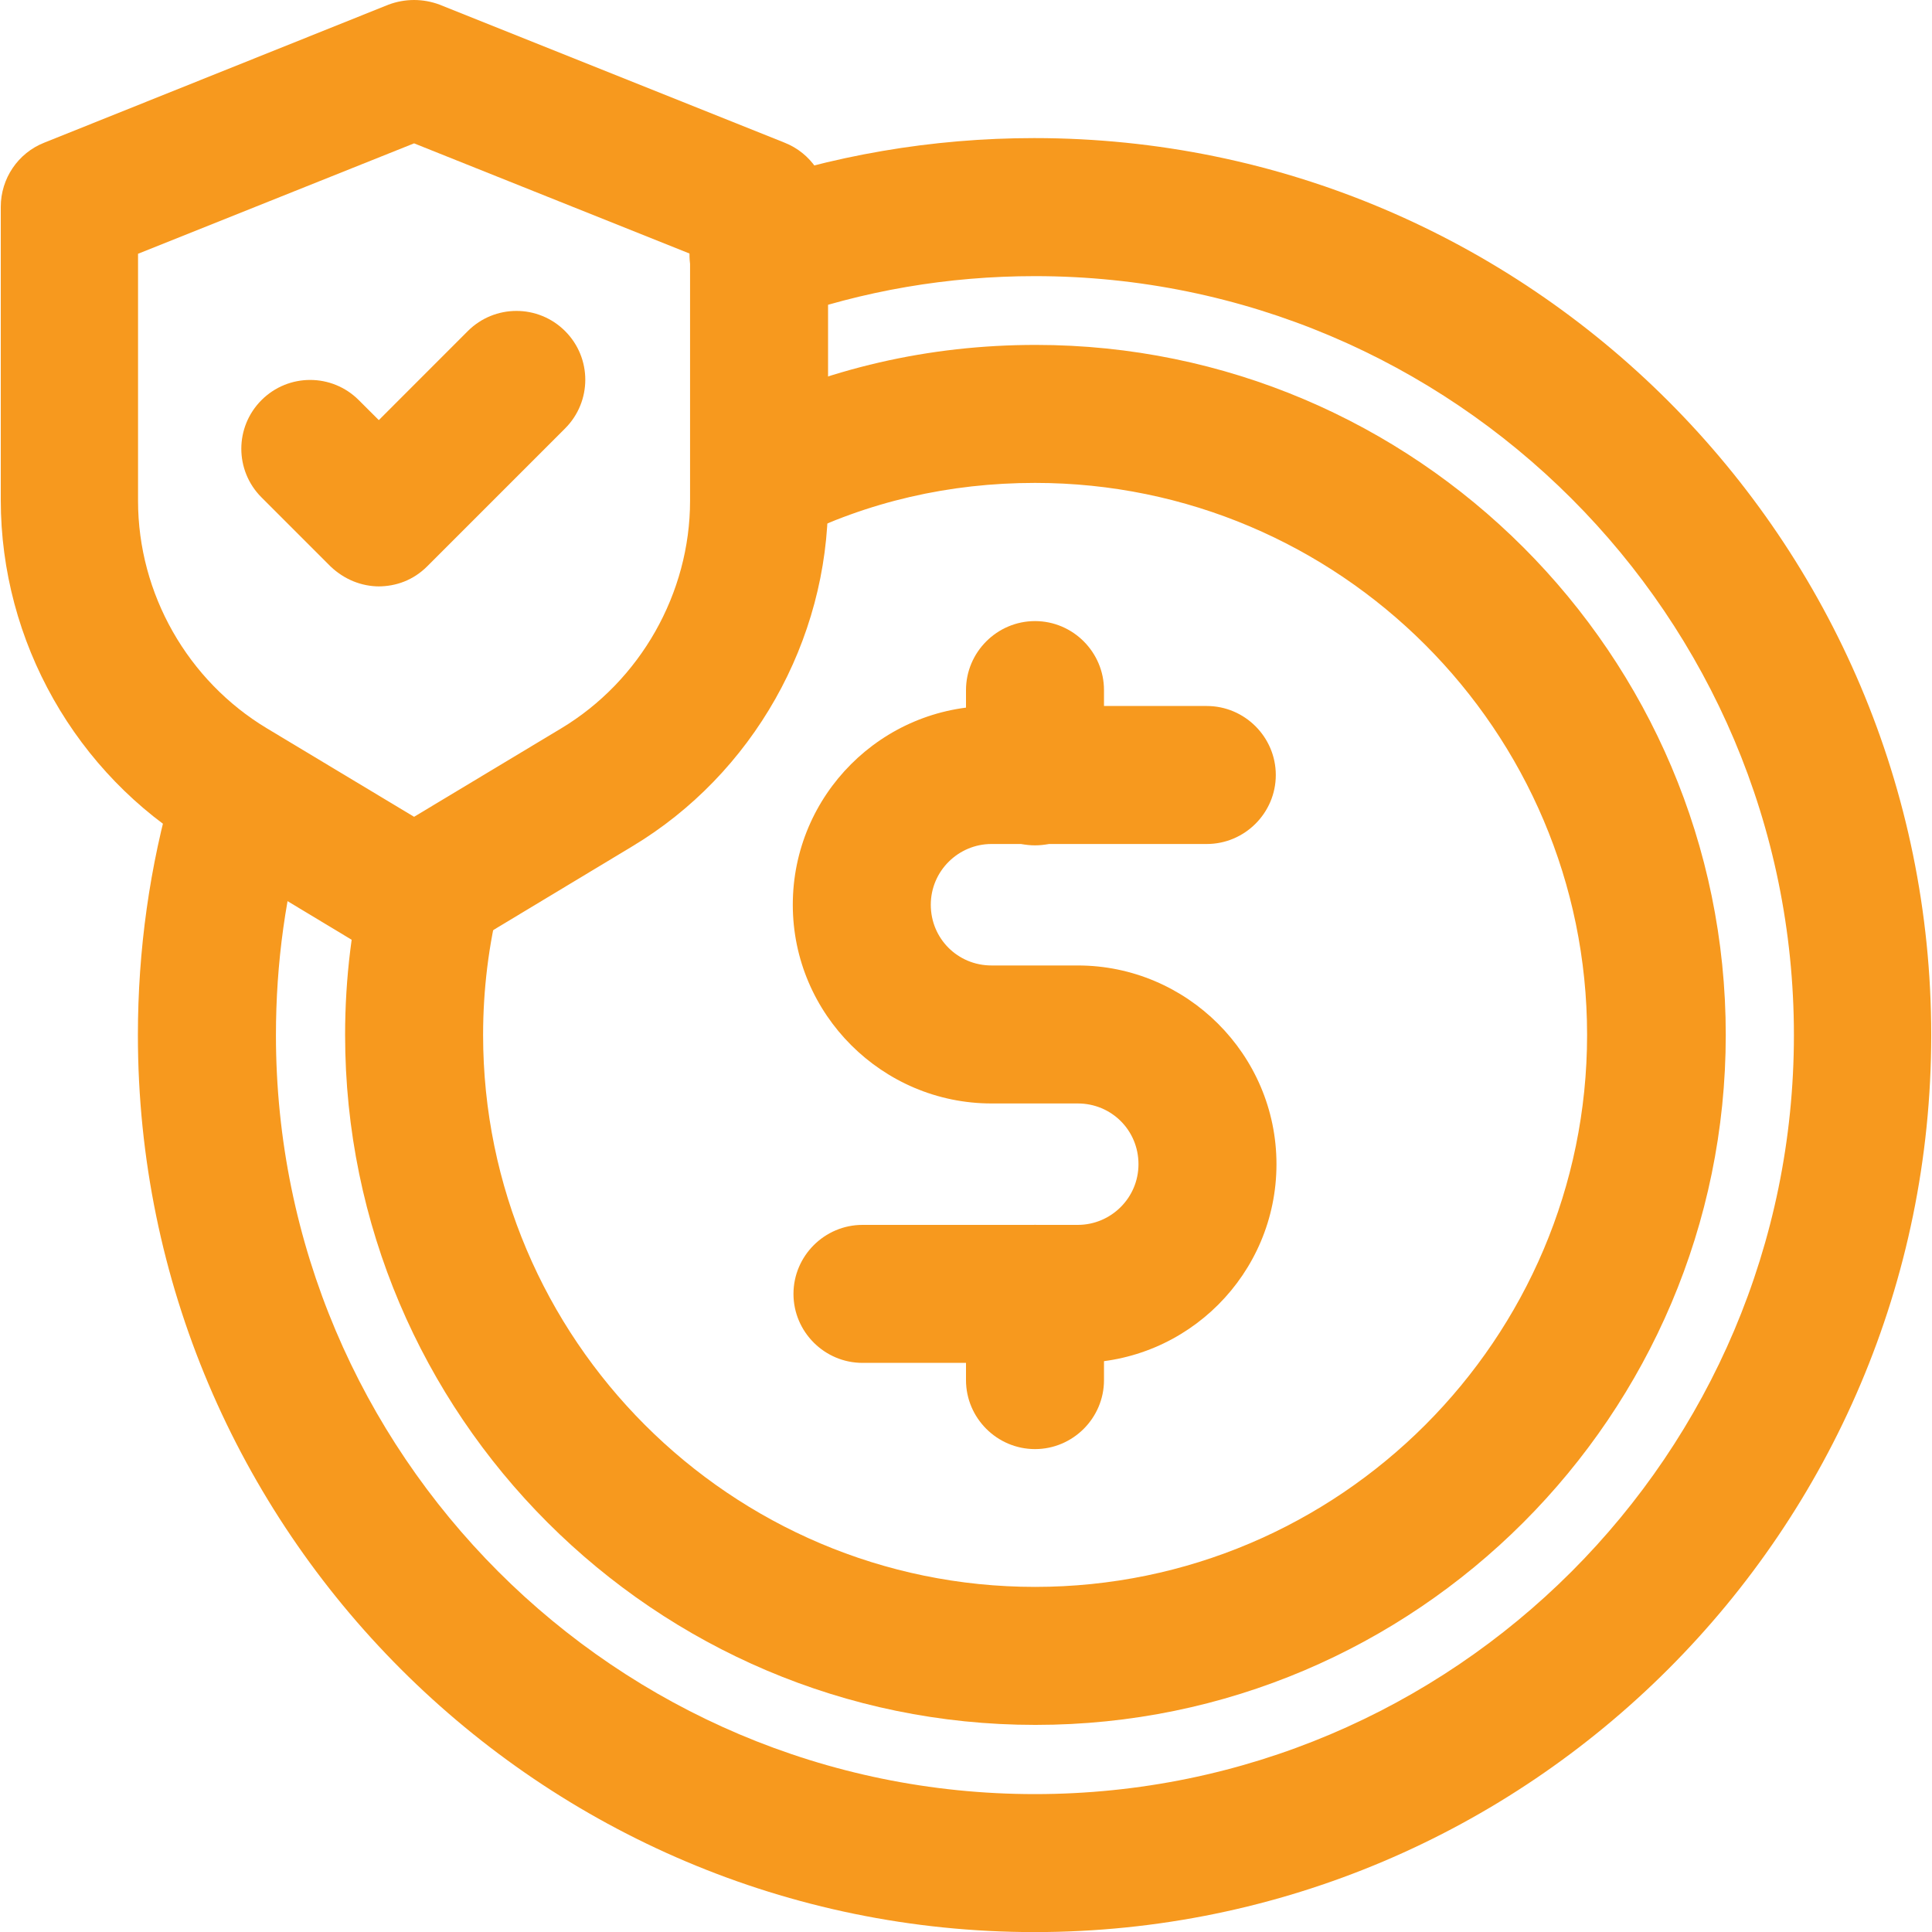 <svg xmlns="http://www.w3.org/2000/svg" width="40" height="40" viewBox="0 0 40 40" fill="none"><g clip-path="url(#clip0_2910_22139)"><path d="M21.43 35.712C13.559 35.712 7.145 29.298 7.145 21.426C7.145 20.255 7.287 19.084 7.573 17.969C7.759 17.198 8.545 16.741 9.302 16.926C10.073 17.112 10.53 17.898 10.345 18.655C10.116 19.555 10.002 20.498 10.002 21.426C10.002 27.726 15.13 32.855 21.43 32.855C27.73 32.855 32.859 27.726 32.859 21.426C32.859 15.126 27.73 9.998 21.43 9.998C19.659 9.998 17.973 10.383 16.402 11.169C15.687 11.512 14.83 11.226 14.487 10.512C14.145 9.798 14.43 8.955 15.145 8.598C17.116 7.626 19.23 7.141 21.445 7.141C29.316 7.141 35.73 13.555 35.73 21.426C35.73 29.298 29.316 35.712 21.445 35.712H21.43Z" fill="#F7991E"></path><path d="M21.427 40.002C11.184 40.002 2.855 31.674 2.855 21.431C2.855 19.674 3.098 17.931 3.584 16.259C3.798 15.502 4.598 15.059 5.355 15.288C6.113 15.502 6.555 16.302 6.327 17.059C5.913 18.474 5.713 19.945 5.713 21.431C5.713 30.102 12.755 37.145 21.427 37.145C30.098 37.145 37.141 30.102 37.141 21.431C37.141 12.759 30.098 5.717 21.427 5.717C19.627 5.717 17.87 6.017 16.184 6.617C15.441 6.888 14.627 6.488 14.355 5.745C14.098 5.002 14.484 4.188 15.227 3.917C17.213 3.217 19.298 2.859 21.413 2.859C31.655 2.859 39.984 11.188 39.984 21.431C39.984 31.674 31.655 40.002 21.413 40.002H21.427Z" fill="#F7991E"></path><path d="M22.314 28.217H17.857C17.071 28.217 16.428 27.574 16.428 26.789C16.428 26.003 17.071 25.36 17.857 25.36H22.314C23 25.36 23.571 24.803 23.571 24.103C23.571 23.403 23.014 22.846 22.314 22.846H20.528C18.271 22.846 16.414 21.003 16.414 18.732C16.414 16.46 18.257 14.617 20.528 14.617H24.985C25.771 14.617 26.414 15.26 26.414 16.046C26.414 16.831 25.771 17.474 24.985 17.474H20.528C19.843 17.474 19.271 18.032 19.271 18.732C19.271 19.431 19.828 19.989 20.528 19.989H22.314C24.571 19.989 26.428 21.831 26.428 24.103C26.428 26.374 24.585 28.217 22.314 28.217Z" fill="#F7991E"></path><path d="M21.429 17.502C20.643 17.502 20 16.859 20 16.074V14.288C20 13.502 20.643 12.859 21.429 12.859C22.214 12.859 22.857 13.502 22.857 14.288V16.074C22.857 16.859 22.214 17.502 21.429 17.502Z" fill="#F7991E"></path><path d="M21.429 30.002C20.643 30.002 20 29.359 20 28.574V26.788C20 26.002 20.643 25.359 21.429 25.359C22.214 25.359 22.857 26.002 22.857 26.788V28.574C22.857 29.359 22.214 30.002 21.429 30.002Z" fill="#F7991E"></path><path d="M8.573 19.996C8.316 19.996 8.058 19.925 7.844 19.796L4.073 17.525C1.573 16.025 0.016 13.282 0.016 10.354V4.282C0.016 3.696 0.373 3.168 0.916 2.954L8.044 0.096C8.387 -0.032 8.758 -0.032 9.101 0.096L16.244 2.954C16.787 3.168 17.144 3.696 17.144 4.282V10.354C17.144 13.268 15.587 16.025 13.087 17.525L9.316 19.796C9.087 19.939 8.83 19.996 8.587 19.996H8.573ZM2.858 5.254V10.368C2.858 12.296 3.887 14.096 5.53 15.082L8.573 16.911L11.616 15.082C13.258 14.096 14.287 12.282 14.287 10.368V5.254L8.573 2.968L2.858 5.254Z" fill="#F7991E"></path><path d="M7.857 12.141C7.485 12.141 7.128 11.998 6.843 11.727L5.414 10.298C4.857 9.741 4.857 8.841 5.414 8.284C5.971 7.727 6.871 7.727 7.428 8.284L7.843 8.698L9.685 6.855C10.242 6.298 11.143 6.298 11.7 6.855C12.257 7.412 12.257 8.312 11.7 8.87L8.843 11.727C8.557 12.012 8.2 12.141 7.828 12.141H7.857Z" fill="#F7991E"></path></g><defs><clipPath id="clip0_2910_22139"><rect width="40" height="40" fill="white"></rect></clipPath></defs></svg>